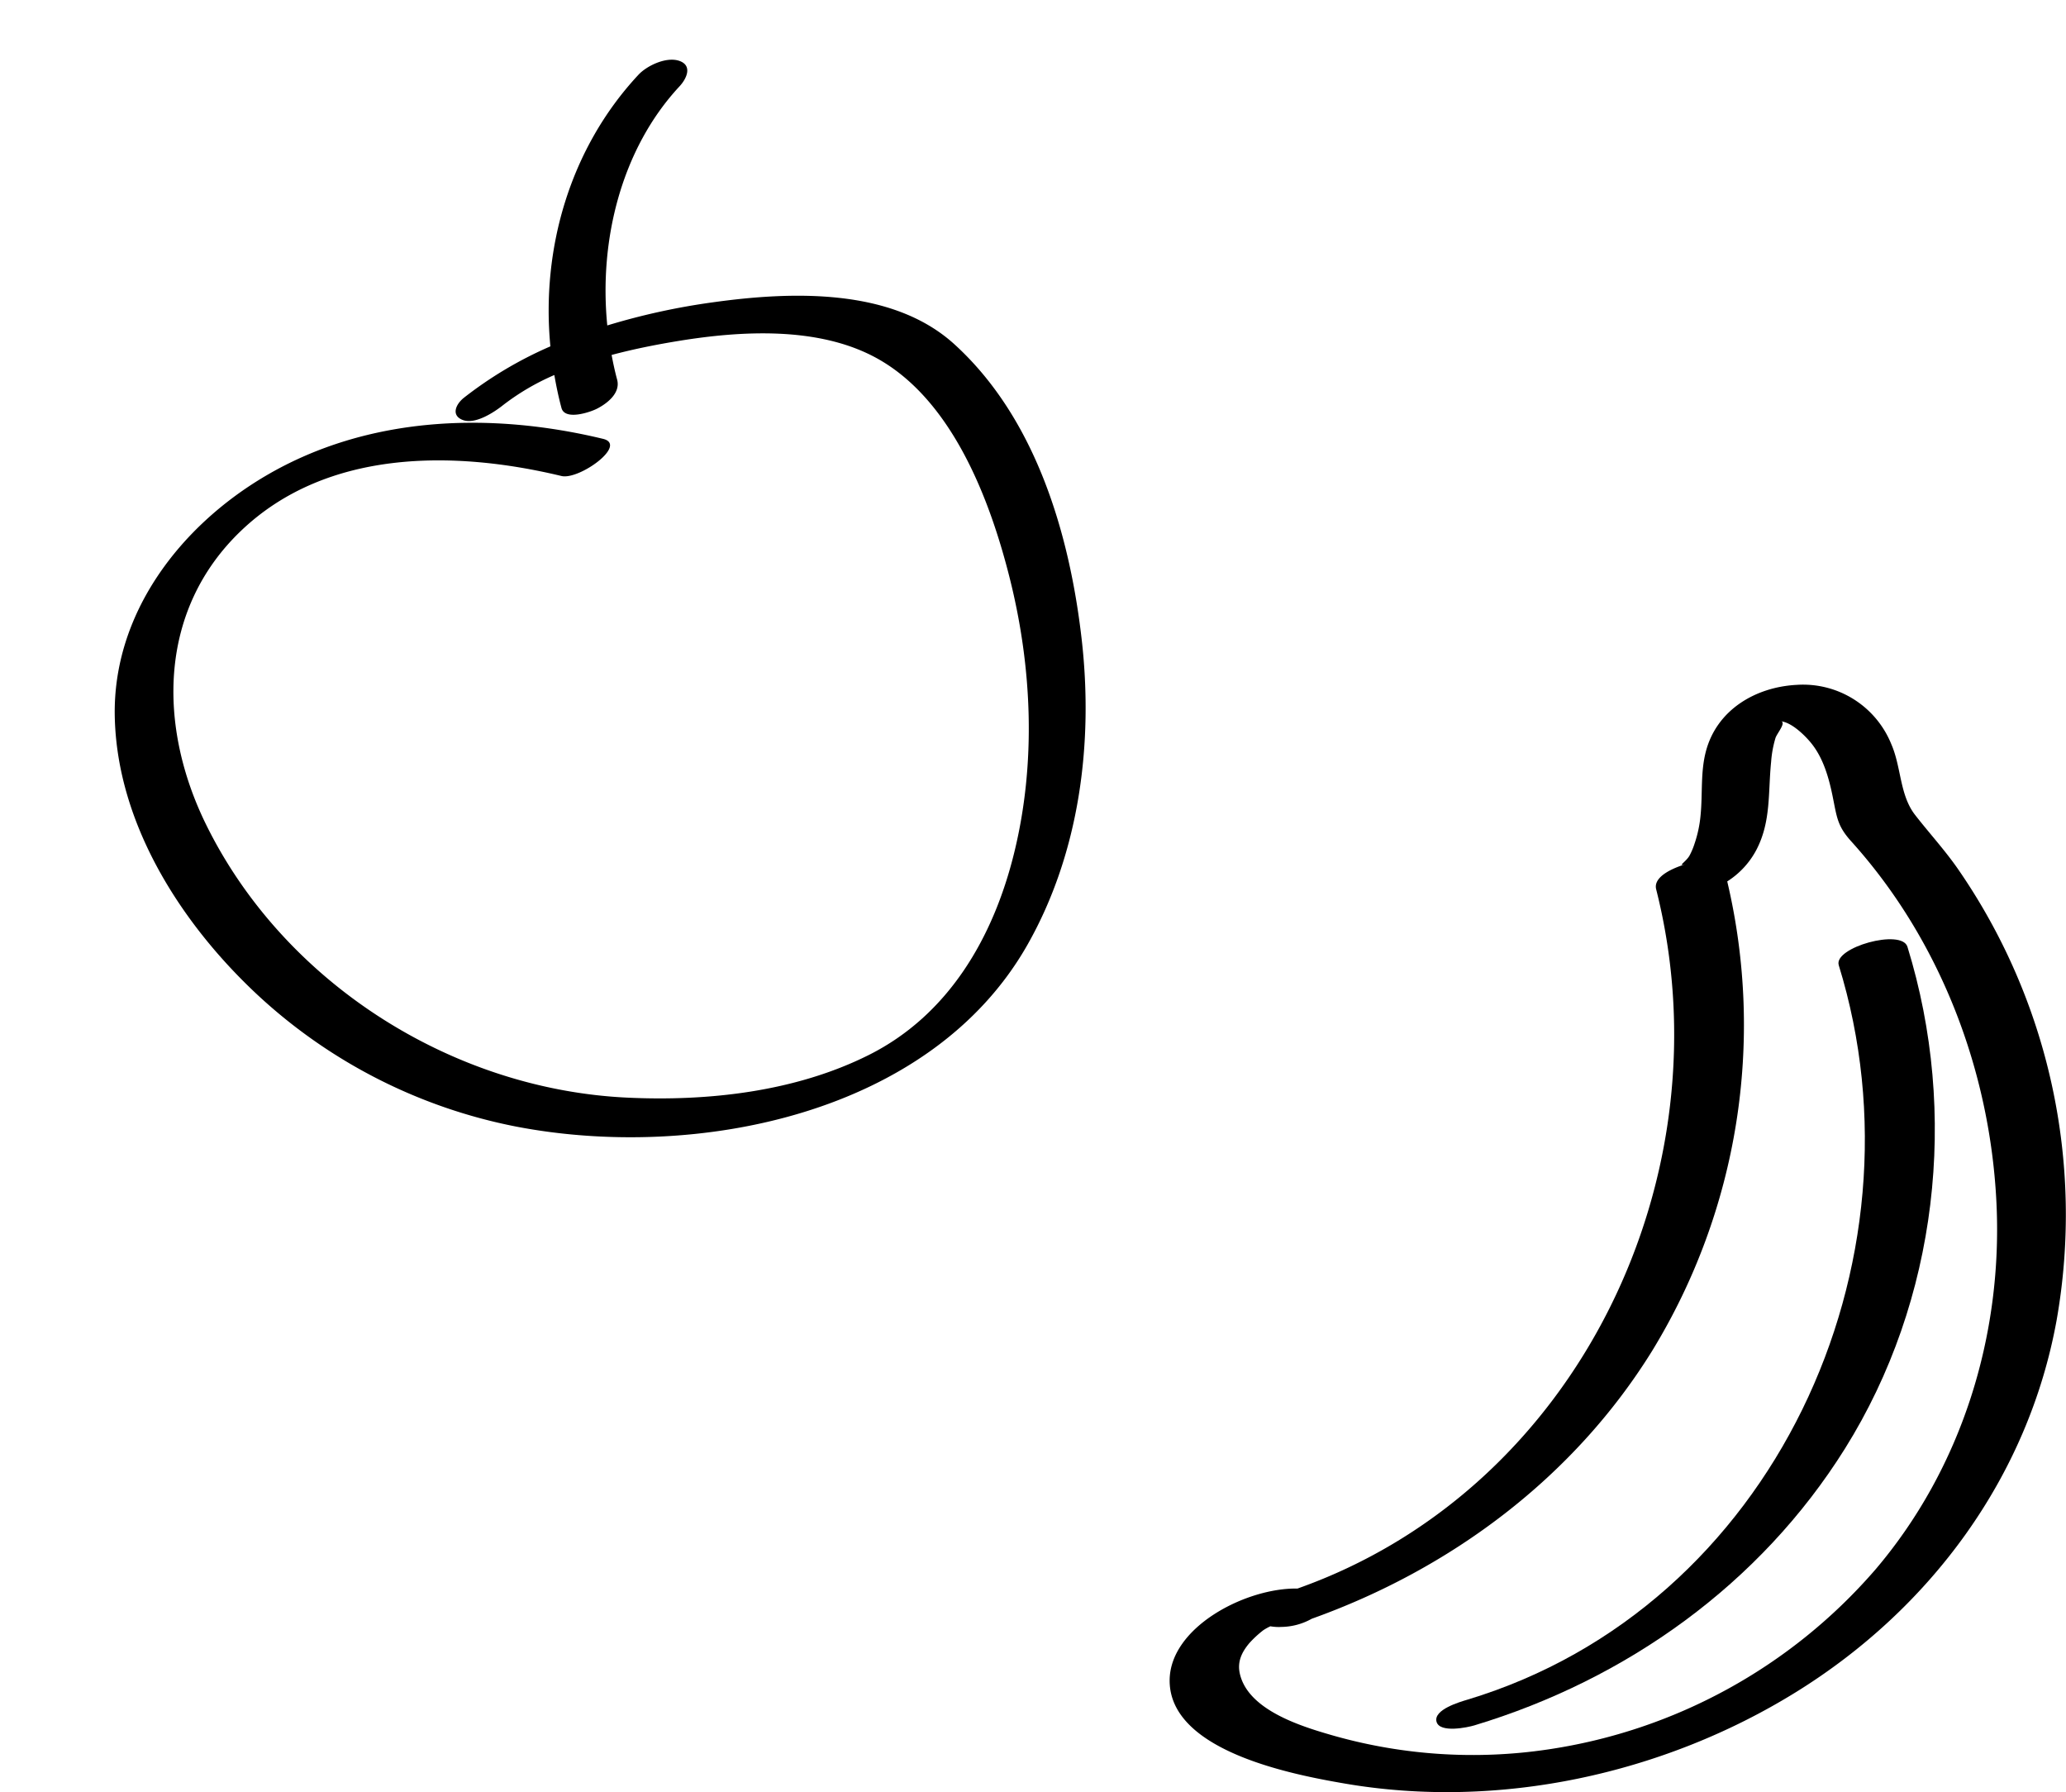 <svg xmlns="http://www.w3.org/2000/svg" width="343.63" height="298.018" viewBox="0 0 343.63 298.018">
  <g id="Grupo_202" data-name="Grupo 202" transform="translate(-481.458 -1342.059)">
    <path id="Trazado_203" data-name="Trazado 203" d="M29.4,74.215C21.192,62.789,4.55,59.951-8.527,59.027a112.931,112.931,0,0,0-17.9.114c1.561-14.133,8.4-28.244,20.031-36.4,1.443-1.011,2.869-2.946.813-4.164-1.945-1.146-5.4-.336-7.12.876C-26.328,29-34.553,44.323-36.408,60.574a65.679,65.679,0,0,0-15.836,5.362c-1.589.789-2.745,2.437-.966,3.586,1.869,1.2,5.379-.18,7.078-1.028a39.413,39.413,0,0,1,9.373-3.119c-.066,1.866-.08,3.738.024,5.611.121,2.188,4.5,1.679,5.735,1.346,1.911-.512,4.42-1.755,4.3-4.036-.076-1.388-.08-2.793-.045-4.205,3.918-.2,7.819-.135,11.481.042,10.457.509,22.914,2.433,31.218,9.38,11.152,9.335,13.88,27.175,14.361,40.823.537,15.25-2.111,30.892-8.788,44.686-6.317,13.06-16.282,24.108-30.653,27.85-13.215,3.441-27.746,2-40.812-1.436-28.21-7.414-51.85-30.563-59.033-58.97-4.475-17.711-.395-36.6,15.9-46.627,16.7-10.277,37.32-5.749,53.979,2.208,2.71,1.295,11.931-2.752,8.048-4.607-17.4-8.318-37.444-11.883-56.111-5.673-15.718,5.227-29.76,17.161-32.955,34.028-3.309,17.48,3.645,35.883,13.568,50.078a87.952,87.952,0,0,0,37.618,30.46c27.988,11.8,67.887,12.416,89.461-11.931,11.661-13.16,17.725-30.563,19.373-47.88C41.589,108.911,40.028,89,29.4,74.215Z" transform="matrix(0.978, -0.208, 0.208, 0.978, 596.01, 1332.841)"/>
    <g id="Grupo_91" data-name="Grupo 91" transform="translate(765.933 1375.167)">
      <path id="Trazado_204" data-name="Trazado 204" d="M41.147,111.344c-2.188-3.138-4.743-5.918-7.085-8.926-2.59-3.324-2.279-7.925-3.966-11.785A15.826,15.826,0,0,0,14.36,80.78C7.519,81.139,1.116,84.92-.721,91.769c-.938,3.493-.552,7.1-.9,10.653a20.273,20.273,0,0,1-1.021,4.81,11.787,11.787,0,0,1-.828,1.952c-.631,1.088-2.208,1.881-.54,1.384-1.534.457-5.583,1.892-5,4.211C2.973,162.127-21.83,214.49-68.67,231.057c-8.575-.15-21.279,6.427-21.263,15.325.024,11.745,20.565,15.625,29.078,17.092,25.651,4.416,53.065-1.549,75.117-15.207,22.332-13.835,38.591-35.764,43.327-61.8A101.05,101.05,0,0,0,41.147,111.344Zm-13.8,116.673a89.183,89.183,0,0,1-54.394,29.8,85.015,85.015,0,0,1-35.477-2.255c-5.208-1.49-14.245-4.16-15.712-10.255-.481-1.983.225-3.576,1.53-5.141a17.478,17.478,0,0,1,2.362-2.188,8.865,8.865,0,0,1,1.167-.647,8.047,8.047,0,0,0,1.861.106A10.611,10.611,0,0,0-66.3,236.08c23.136-8.272,43.551-23.471,56.6-44.517a103.862,103.862,0,0,0,12.51-78.1,13.882,13.882,0,0,0,4.861-5.271c2.444-4.7,1.92-9.522,2.437-14.6a18.355,18.355,0,0,1,.733-4c.248-.737,1.77-2.508.95-2.744,1.829.217,4.049,2.464,4.988,3.627,2.062,2.555,2.965,5.875,3.6,9.029.678,3.371.785,4.783,3.044,7.286,14.8,16.39,23.112,38.162,24.165,60.138C48.65,189.02,41.774,211.139,27.351,228.017Z" transform="translate(0 0)"/>
      <path id="Trazado_205" data-name="Trazado 205" d="M-11.74,95.808C3.554,145.313-22.614,202.6-73.5,217.942c-1.25.375-5.681,1.652-5.141,3.667.52,1.944,5.216.934,6.289.611,25.312-7.633,47.545-23.487,61.648-46.031C4.725,151.527,8.238,120.435-.314,92.749-1.264,89.666-12.651,92.859-11.74,95.808Z" transform="translate(33.098 31.591)"/>
    </g>
  </g>
</svg>
